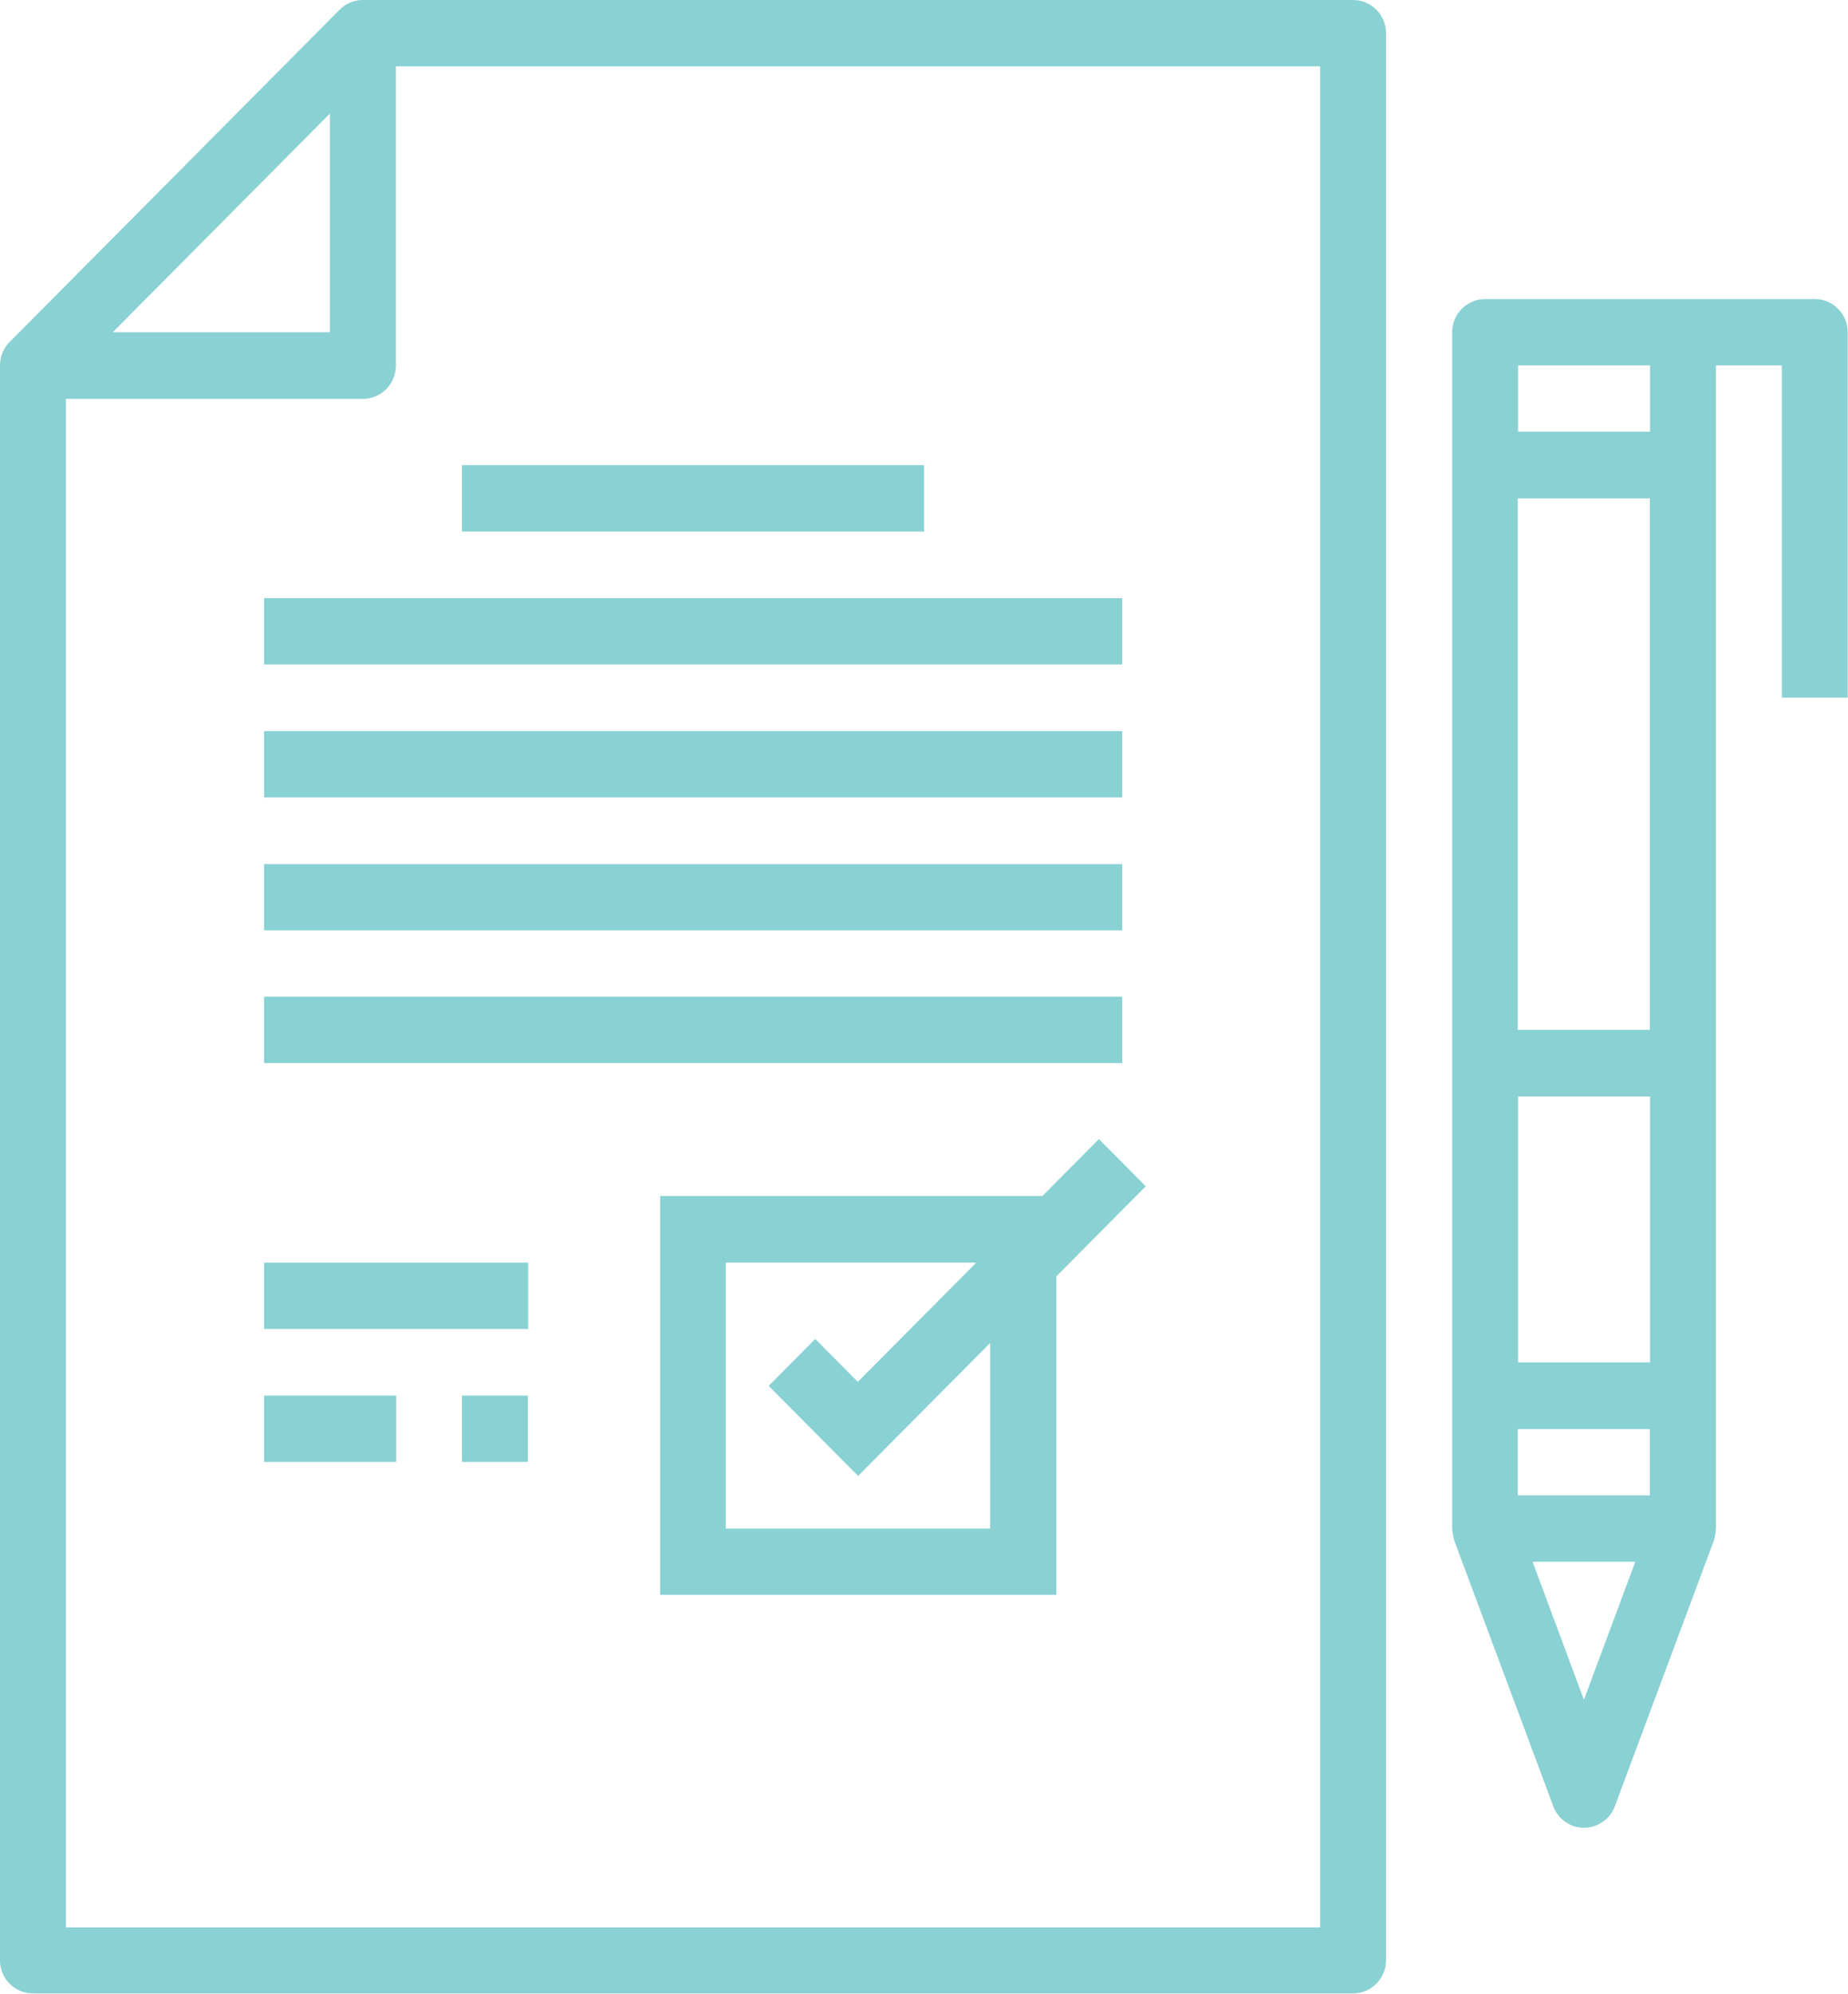 <svg width="89" height="96" viewBox="0 0 89 96" fill="none" xmlns="http://www.w3.org/2000/svg">
    <g clip-path="url(#clip0_226_1893)">
        <path d="M65.164 0H17.477C17.053 0 16.657 0.165 16.356 0.468L0.465 16.466C0.164 16.769 0 17.168 0 17.595V94.389C0 95.27 0.711 95.986 1.586 95.986H65.164C66.039 95.986 66.75 95.27 66.75 94.389V1.597C66.75 0.716 66.039 0 65.164 0ZM15.891 5.466V15.998H5.429L15.891 5.466ZM63.564 92.806H3.173V19.206H17.477C18.352 19.206 19.064 18.49 19.064 17.608V3.194H63.577V92.792L63.564 92.806Z" fill="#89D1D3"/>
        <path d="M87.414 14.401H71.523C70.648 14.401 69.936 15.117 69.936 15.998V73.601C69.95 73.793 69.991 73.986 70.032 74.165L74.805 86.969C75.106 87.795 76.022 88.222 76.843 87.905C77.28 87.74 77.622 87.396 77.773 86.969L82.545 74.165C82.6 73.986 82.627 73.793 82.641 73.601V17.595H85.814V33.593H88.987V15.998C88.987 15.117 88.275 14.401 87.4 14.401H87.414ZM73.109 17.595H79.468V20.789H73.109V17.595ZM73.109 52.798H79.468V65.602H73.109V52.798ZM76.282 81.847L73.807 75.198H78.757L76.282 81.847ZM79.455 72.004H73.096V68.81H79.455V72.004ZM73.096 49.604V23.997H79.455V49.59H73.096V49.604Z" fill="#89D1D3"/>
        <path d="M44.5 22.399H22.25V25.593H44.5V22.399Z" fill="#89D1D3"/>
        <path d="M54.046 28.801H12.718V31.995H54.046V28.801Z" fill="#89D1D3"/>
        <path d="M54.046 35.203H12.718V38.397H54.046V35.203Z" fill="#89D1D3"/>
        <path d="M54.046 41.605H12.718V44.799H54.046V41.605Z" fill="#89D1D3"/>
        <path d="M54.046 47.993H12.718V51.187H54.046V47.993Z" fill="#89D1D3"/>
        <path d="M52.91 54.863L50.203 57.589H31.795V76.795H50.873V61.458L55.181 57.121L52.938 54.863H52.91ZM47.673 73.601H34.954V60.797H47.016L41.313 66.538L39.262 64.473L37.019 66.731L41.327 71.067L47.686 64.666V73.601H47.673Z" fill="#89D1D3"/>
        <path d="M25.436 60.797H12.718V63.991H25.436V60.797Z" fill="#89D1D3"/>
        <path d="M19.077 67.199H12.718V70.393H19.077V67.199Z" fill="#89D1D3"/>
        <path d="M25.423 67.199H22.25V70.393H25.423V67.199Z" fill="#89D1D3"/>
    </g>
    <defs>
        <clipPath id="clip0_226_1893">
            <rect width="89" height="96" fill="white"/>
        </clipPath>
    </defs>
</svg>